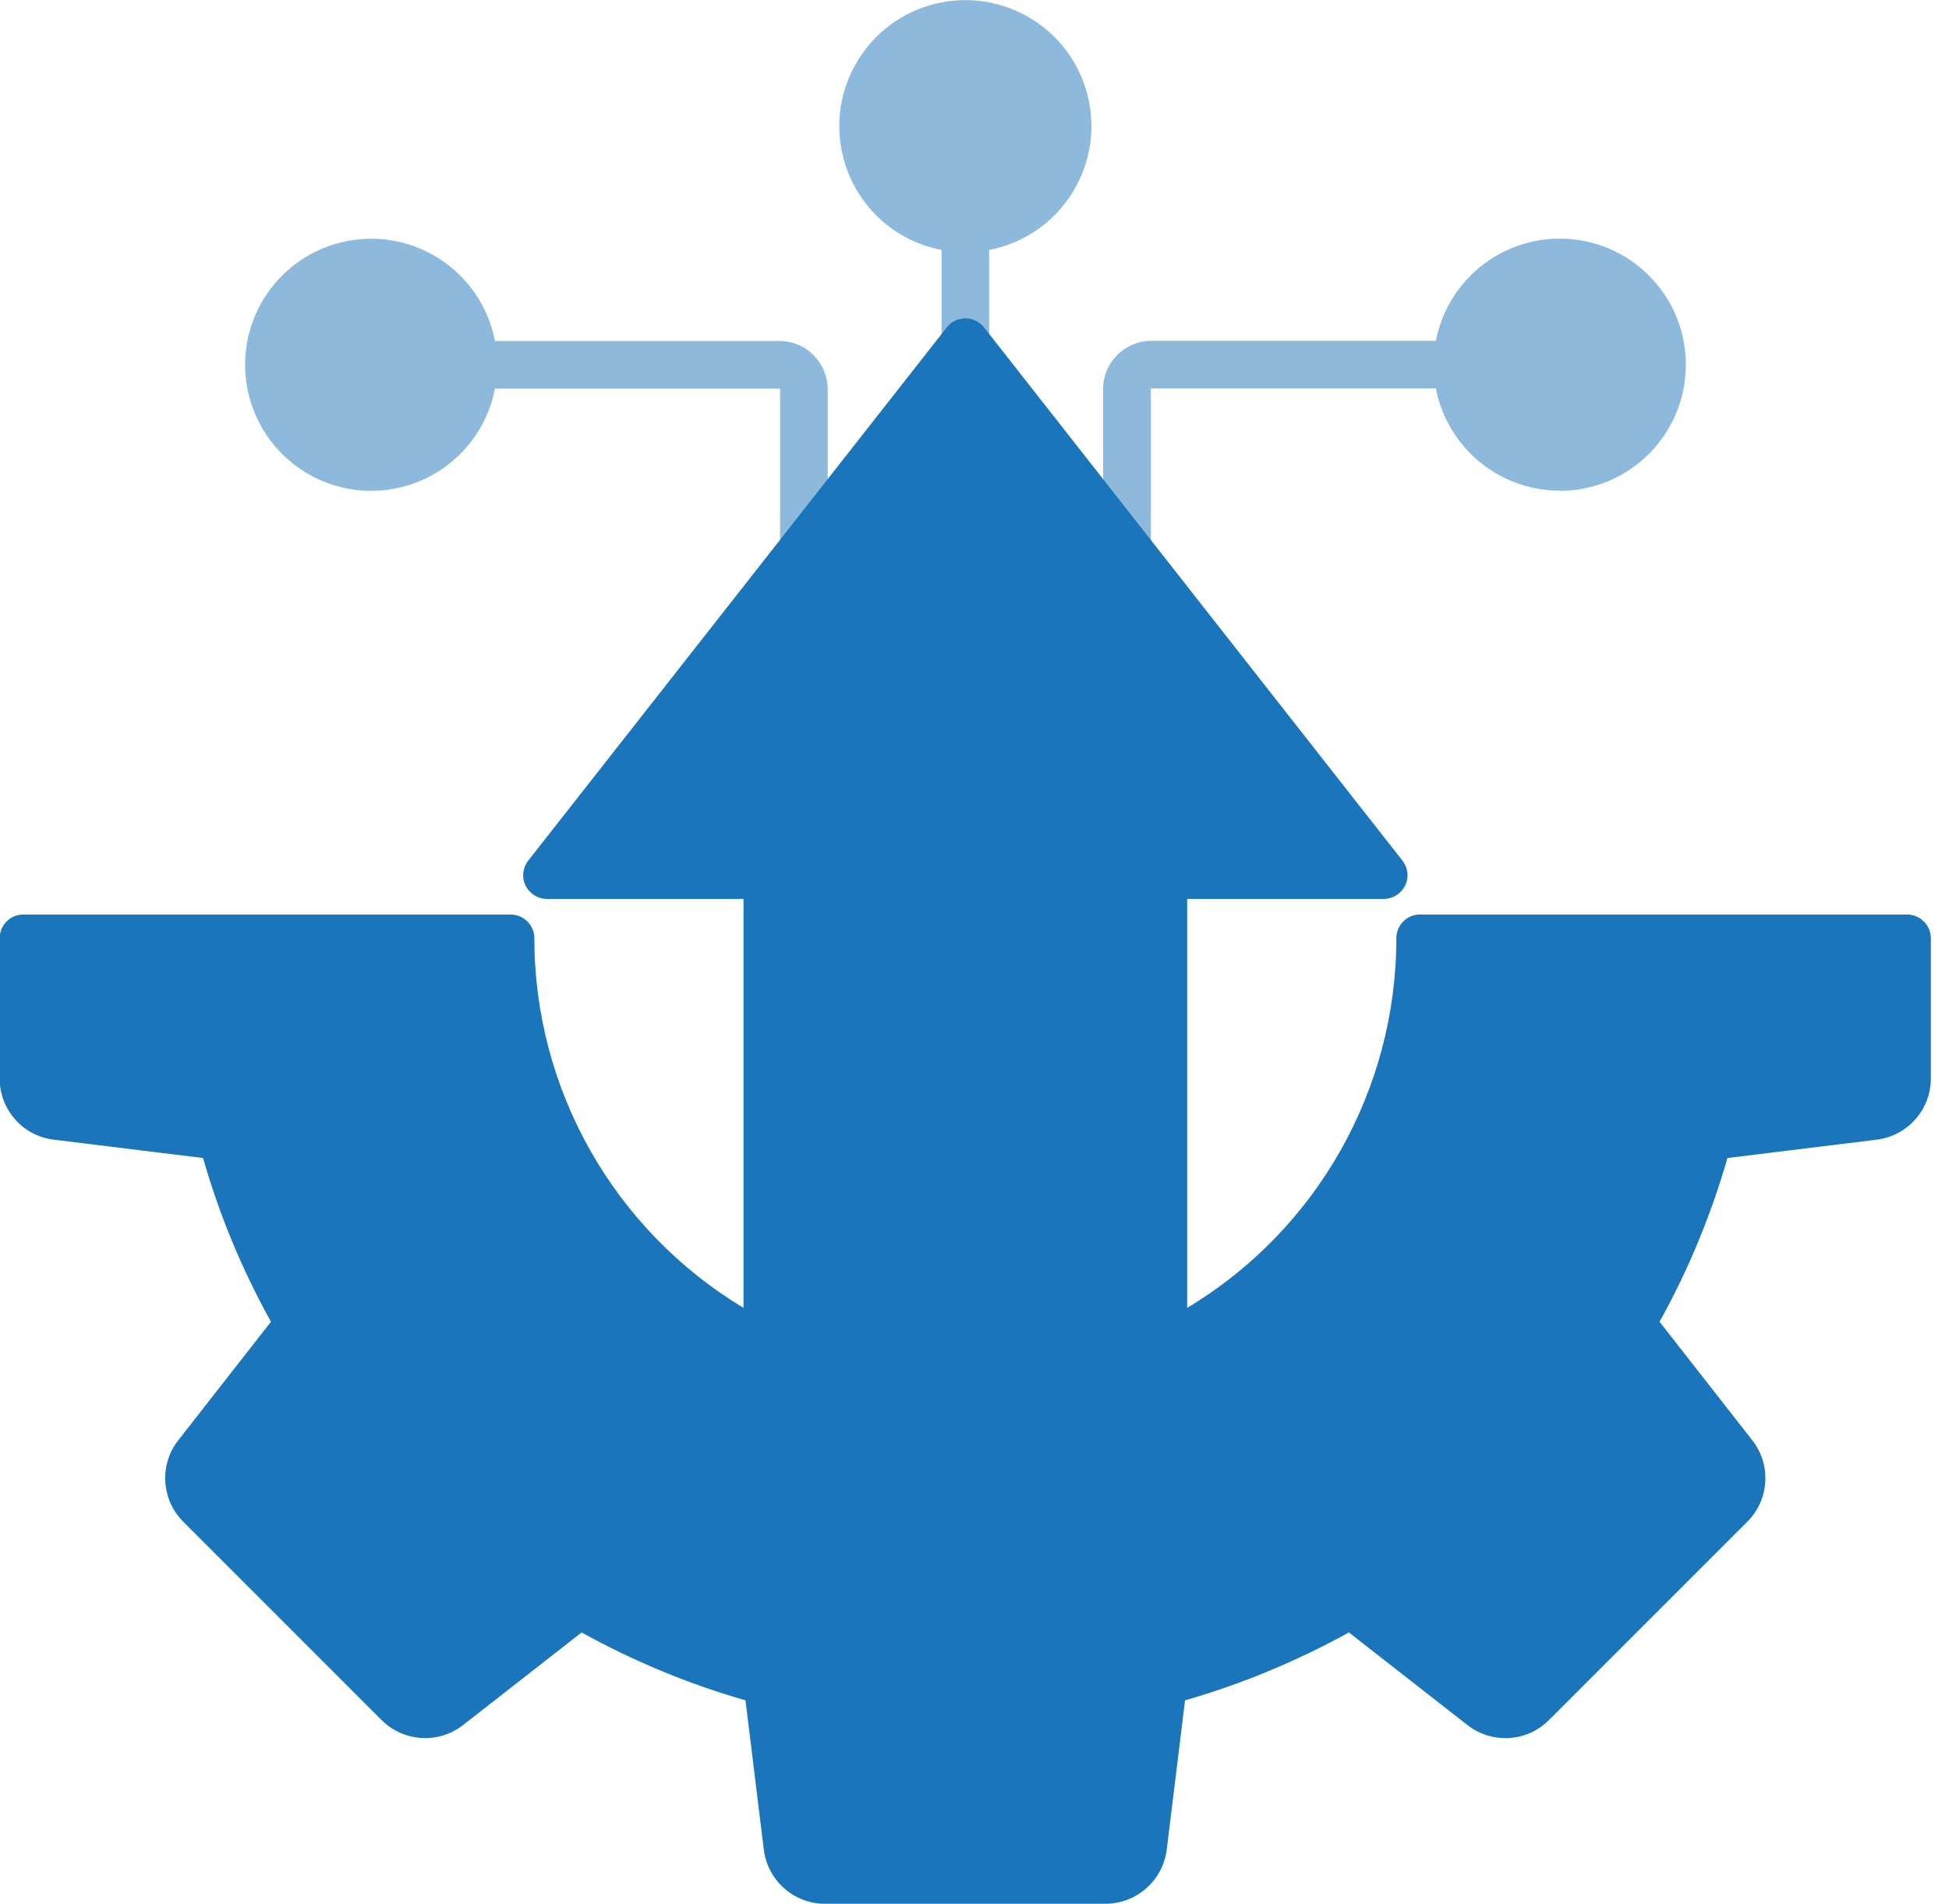 <svg width="43" height="42" viewBox="0 0 43 42" fill="none" xmlns="http://www.w3.org/2000/svg">
<g clip-path="url(#clip0_278_77)">
<path fill-rule="evenodd" clip-rule="evenodd" d="M34.412 10.828C35.949 10.828 37.194 9.583 37.194 8.046C37.194 6.508 35.949 5.264 34.412 5.264C33.078 5.264 31.933 6.212 31.679 7.519H25.401C24.816 7.519 24.338 7.996 24.338 8.582V12.944C24.341 13.234 24.582 13.468 24.871 13.464C25.158 13.461 25.388 13.231 25.392 12.944V8.582C25.392 8.582 25.395 8.569 25.401 8.569H31.679C31.933 9.876 33.078 10.824 34.412 10.824V10.828Z" fill="#8CB9DC"/>
<path fill-rule="evenodd" clip-rule="evenodd" d="M17.734 13.471C18.024 13.471 18.261 13.237 18.261 12.947V8.586C18.261 8 17.784 7.522 17.198 7.522H10.92C10.63 6.014 9.172 5.027 7.664 5.317C6.156 5.606 5.168 7.065 5.458 8.572C5.748 10.08 7.206 11.068 8.714 10.778C9.833 10.564 10.706 9.688 10.92 8.572H17.198C17.198 8.572 17.211 8.579 17.211 8.586V12.947C17.211 13.237 17.445 13.471 17.734 13.471Z" fill="#8CB9DC"/>
<path fill-rule="evenodd" clip-rule="evenodd" d="M21.3 8.398C21.589 8.398 21.823 8.164 21.823 7.875V5.514C23.331 5.224 24.319 3.766 24.029 2.258C23.739 0.751 22.281 -0.237 20.773 0.053C19.265 0.342 18.278 1.801 18.567 3.308C18.781 4.428 19.657 5.3 20.773 5.514V7.875C20.773 8.164 21.007 8.398 21.296 8.398H21.3Z" fill="#8CB9DC"/>
<path fill-rule="evenodd" clip-rule="evenodd" d="M41.549 23.798C41.549 23.953 41.434 24.085 41.282 24.101L37.638 24.549C37.424 24.575 37.249 24.727 37.194 24.934C36.822 26.336 36.262 27.686 35.534 28.944C35.426 29.128 35.442 29.362 35.577 29.53L37.839 32.423C37.934 32.545 37.921 32.72 37.812 32.828L33.431 37.207C33.322 37.319 33.148 37.328 33.026 37.23L30.129 34.968C29.961 34.836 29.727 34.82 29.543 34.929C28.285 35.656 26.939 36.216 25.533 36.591C25.326 36.647 25.174 36.822 25.148 37.035L24.697 40.68C24.68 40.834 24.552 40.95 24.397 40.95H18.202C18.047 40.95 17.915 40.834 17.902 40.68L17.451 37.035C17.425 36.822 17.273 36.647 17.063 36.591C15.66 36.219 14.314 35.659 13.056 34.929C12.872 34.82 12.638 34.836 12.47 34.968L9.573 37.23C9.451 37.325 9.277 37.315 9.168 37.207L4.787 32.828C4.678 32.72 4.665 32.545 4.76 32.423L7.022 29.53C7.154 29.362 7.17 29.128 7.065 28.944C6.334 27.686 5.777 26.34 5.405 24.934C5.35 24.727 5.172 24.575 4.961 24.549L1.317 24.101C1.162 24.085 1.047 23.953 1.05 23.798V21.227H10.748C11.038 27.054 15.996 31.541 21.823 31.251C27.242 30.981 31.577 26.649 31.847 21.227H41.546V23.798H41.549Z" fill="#1B75BA"/>
<path fill-rule="evenodd" clip-rule="evenodd" d="M42.072 20.174C42.362 20.174 42.599 20.407 42.599 20.697V23.795C42.599 24.48 42.086 25.056 41.407 25.141L38.112 25.546C37.75 26.804 37.25 28.015 36.614 29.158L38.662 31.775C39.083 32.315 39.037 33.085 38.55 33.569L34.172 37.947C33.688 38.431 32.917 38.477 32.377 38.056L29.76 36.012C28.614 36.644 27.403 37.148 26.145 37.51L25.741 40.805C25.655 41.483 25.079 41.993 24.394 41.997H18.198C17.514 41.997 16.938 41.486 16.852 40.805L16.447 37.51C15.19 37.148 13.978 36.647 12.832 36.012L10.215 38.056C9.675 38.477 8.905 38.428 8.421 37.947L4.043 33.569C3.559 33.085 3.509 32.315 3.931 31.775L5.978 29.158C5.343 28.015 4.839 26.804 4.48 25.546L1.185 25.141C0.504 25.059 -0.007 24.48 -0.007 23.795V20.697C-0.007 20.407 0.227 20.174 0.517 20.174H11.262C11.552 20.174 11.789 20.407 11.789 20.697C11.789 24.035 13.543 27.13 16.404 28.852V19.831H12.069C11.868 19.831 11.684 19.716 11.595 19.535C11.506 19.354 11.532 19.14 11.657 18.982L20.888 7.223C21.066 6.996 21.395 6.956 21.622 7.134C21.655 7.16 21.685 7.19 21.711 7.223L30.939 18.982C31.064 19.14 31.09 19.354 31.001 19.535C30.912 19.716 30.728 19.831 30.527 19.831H26.192V28.852C29.056 27.133 30.807 24.039 30.807 20.697C30.807 20.407 31.044 20.17 31.334 20.174H42.069H42.072Z" fill="#1B75BA"/>
</g>
<defs>
<clipPath id="clip0_278_77">
<rect width="42.599" height="42" fill="white"/>
</clipPath>
</defs>
</svg>
